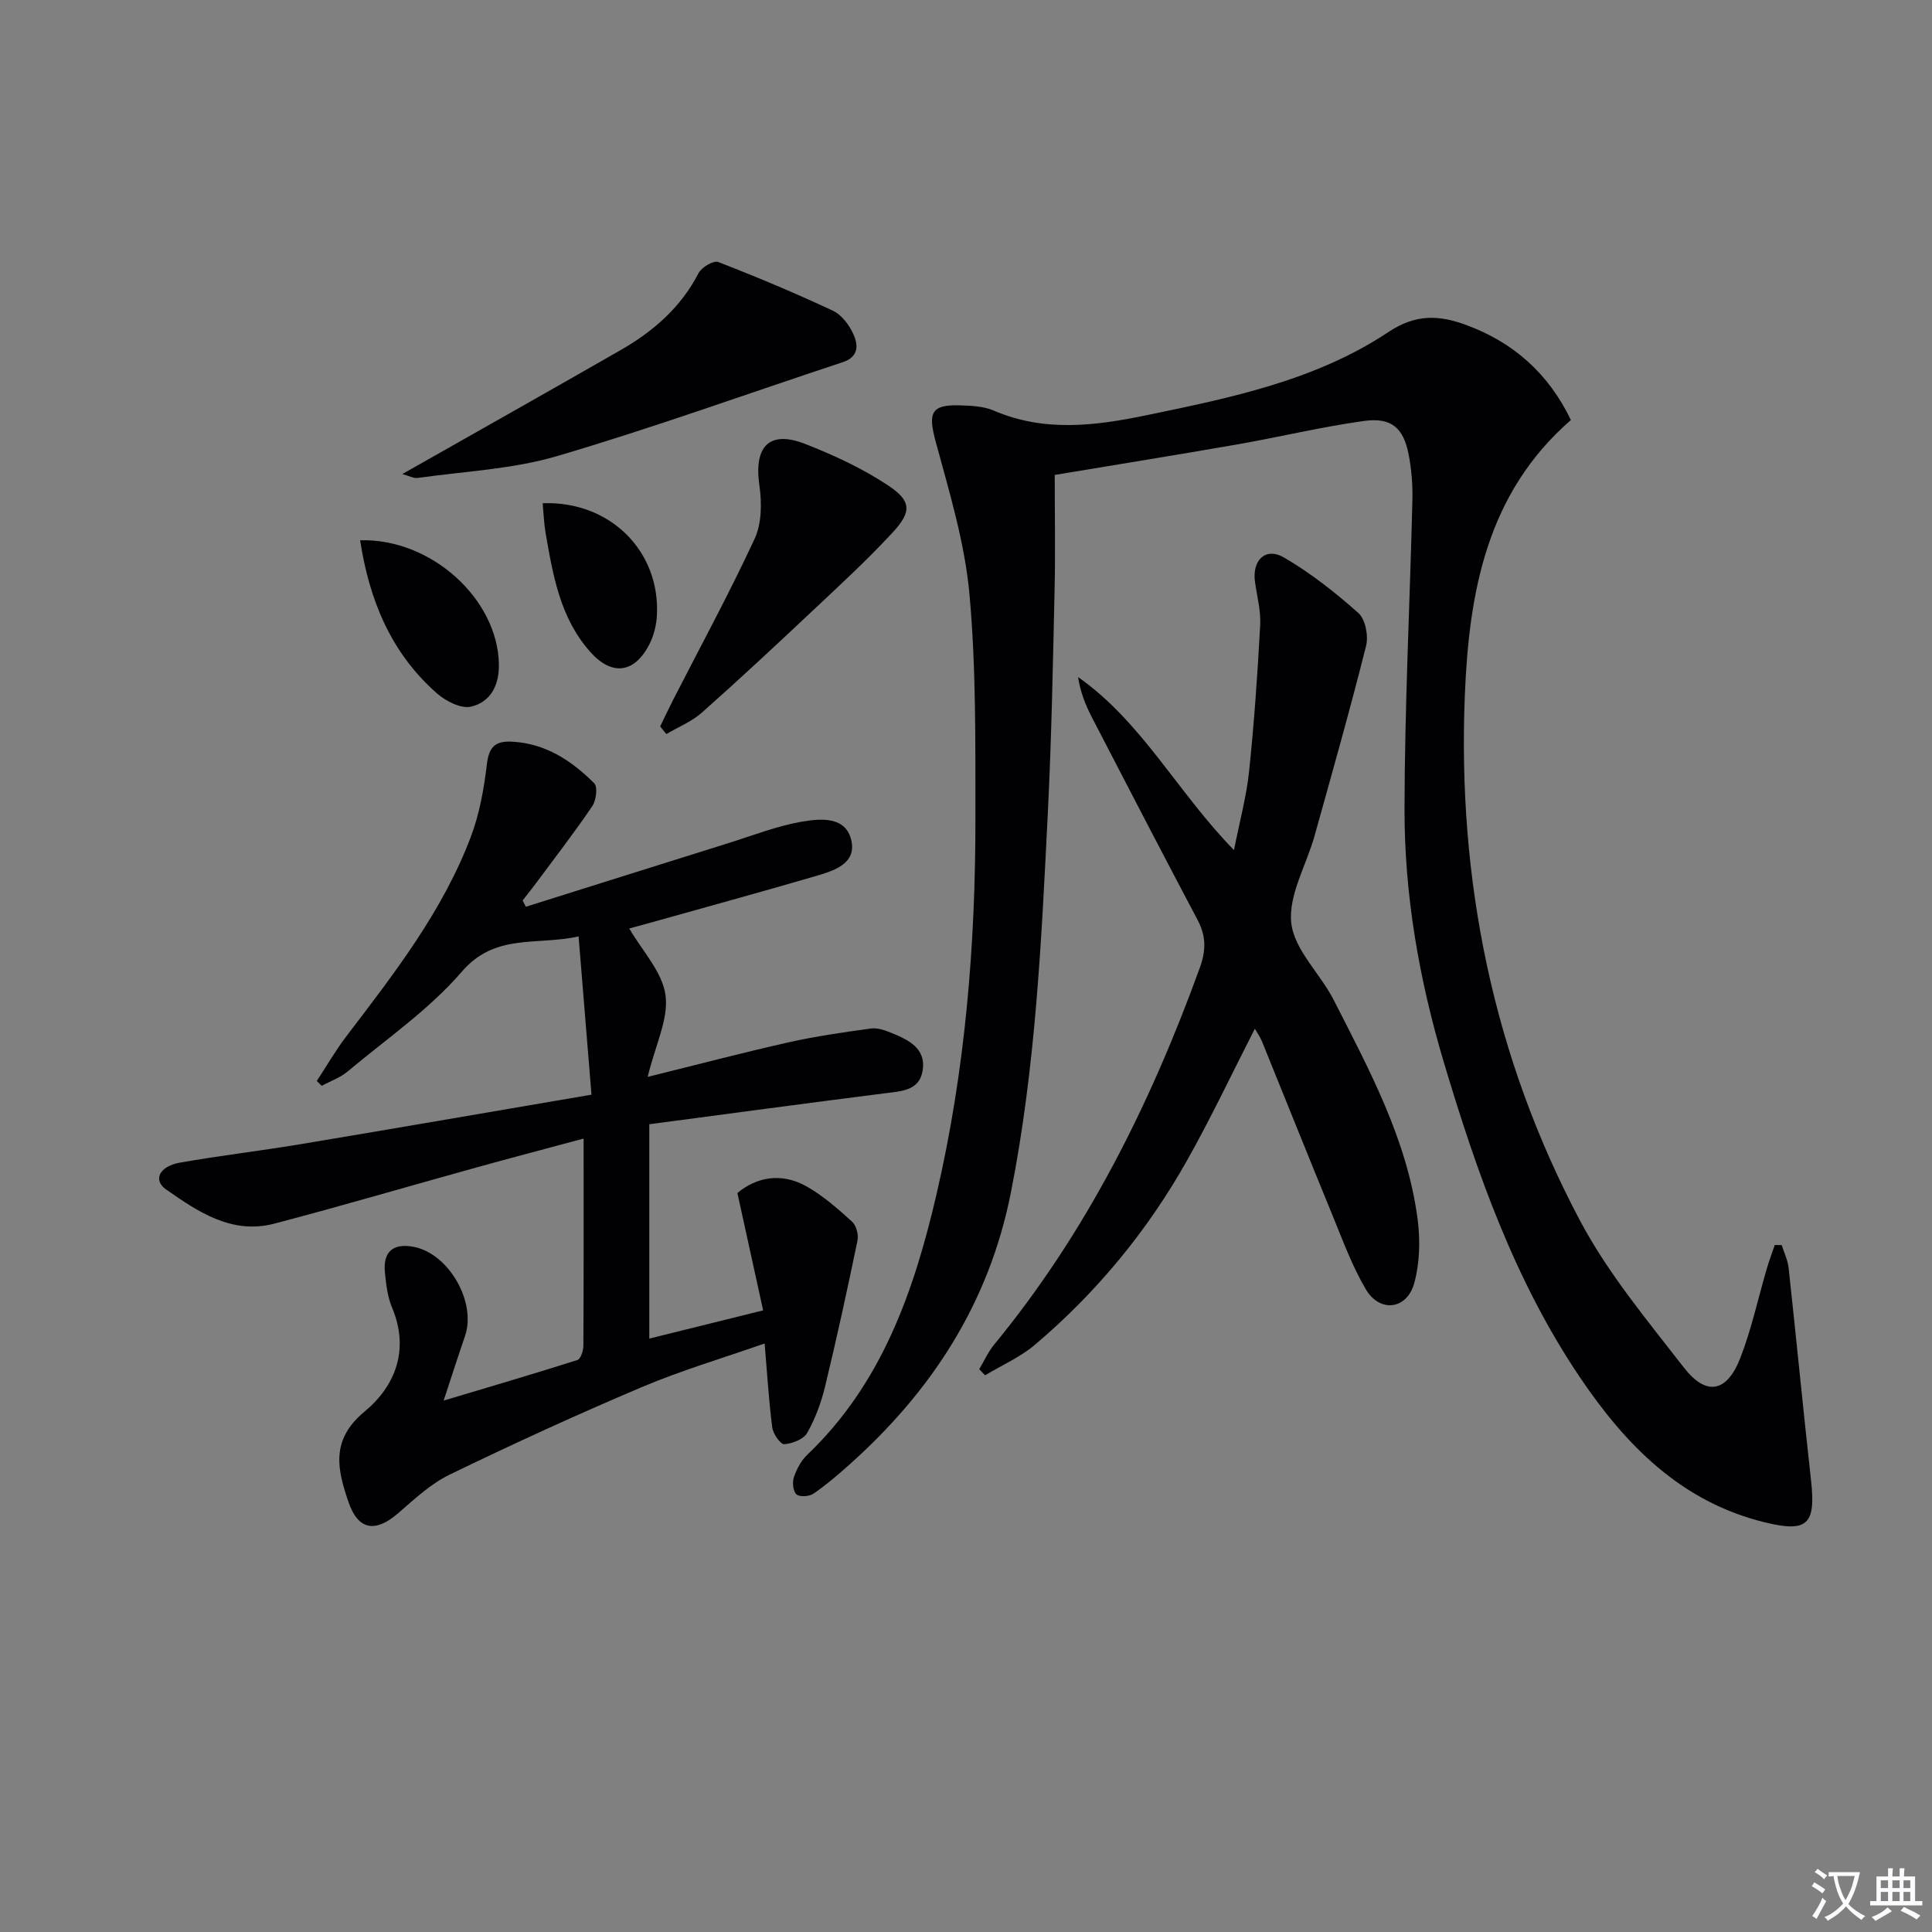<svg enable-background="new 0 0 400 400" viewBox="0 0 400 400" xmlns="http://www.w3.org/2000/svg"><rect x="0" y="0" width="400" height="400" fill="#808080" stroke="none"/><path d="m377.9 391.2c-.2.3-.4.5-.6.8-.7-.6-1.4-1-2.2-1.5.2-.3.4-.5.5-.8.6.4 1.4.8 2.3 1.5zm-1.8 6.1c-.2-.2-.5-.4-.9-.6.4-.6.8-1.2 1.2-1.9s.7-1.3.9-1.9c.3.3.5.5.8.7-.7 1.3-1.4 2.6-2 3.7zm2.2-9c-.3.3-.5.5-.6.8-.6-.6-1.3-1.1-2-1.5.3-.3.5-.5.6-.7.6.5 1.3.9 2 1.4zm.3.2v-.9h2 4.5c-.3 1.3-.6 2.5-1 3.6s-.9 2.1-1.4 3c.4.5 1 1 1.6 1.4s1.2.8 1.9 1.1c-.3.2-.5.4-.8.8-.4-.3-1-.7-1.6-1.2s-1.2-1.1-1.6-1.6c-.5.6-1.1 1.1-1.7 1.6s-1.4.9-2.1 1.4c-.1-.3-.3-.5-.7-.8.6-.2 1.2-.5 1.9-1s1.4-1.1 2-1.8c-.5-.8-.9-1.6-1.2-2.5s-.6-2-.8-3.2c-.4.1-.7.1-1 .1zm2.5 2.7c.3 1 .7 1.7 1 2.2.3-.5.6-1.1 1-2s.6-1.9.9-3h-3.2-.4c.1.9.3 1.8.7 2.8z" fill="#fbfafc"/><path d="m396.5 388.5v1.5 3.6h1.5v.9c-.4 0-1 0-1.7 0h-7.9c-.5 0-.9 0-1.2 0v-.9h1.3v-3.5c0-.7 0-1.2 0-1.6h2.4c0-.8 0-1.4 0-1.7h1c0 .3-.1.8-.1 1.7h1.5c0-.8 0-1.4 0-1.7h1c0 .3-.1.9-.1 1.7zm-8.2 9.2c-.2-.3-.5-.5-.8-.8.8-.3 1.4-.6 1.9-.9s1-.7 1.4-1.1c.3.3.6.5.9.8-1.6 1-2.8 1.6-3.4 2zm2.6-6.8v-1.6h-1.5v1.6zm0 2.7v-1.9h-1.5v1.9zm2.4-2.7v-1.6h-1.5v1.6zm0 2.7v-1.9h-1.5v1.9zm.2 2 .7-.8c.4.2.9.5 1.6.8s1.3.7 1.8 1c-.3.3-.5.5-.8.8-.4-.3-1.5-1-3.3-1.8zm2-4.7v-1.6h-1.4v1.6zm0 2.7v-1.9h-1.4v1.9z" fill="#fbfafc"/><g fill="#010103"><path d="m218.37 98.33c0 8.28.15 16.1-.03 23.9-.35 15.31-.63 30.62-1.39 45.91-1.32 26.37-2.51 52.74-7.66 78.78-4.53 22.9-16.4 41.13-33.51 56.38-2.35 2.1-4.76 4.17-7.35 5.94-.87.6-2.85.74-3.52.16-.71-.62-.91-2.48-.55-3.54.57-1.68 1.5-3.45 2.77-4.66 15.4-14.69 22.06-33.76 26.71-53.7 5.99-25.68 8.14-51.83 8.11-78.15-.02-15.47.16-31.02-1.24-46.39-.97-10.62-4.16-21.09-6.97-31.46-1.65-6.09-1.01-7.79 5.18-7.57 2.3.08 4.78.19 6.83 1.08 10.46 4.49 20.95 3.17 31.61.96 17.46-3.61 35.02-7.2 50.09-17.22 5.69-3.79 10.51-3.53 16.12-1.46 9.8 3.61 17.02 10.04 21.67 19.67-17.46 15.17-21.1 35.73-21.96 56.97-1.55 38.26 5.85 74.85 23.83 108.76 5.78 10.9 13.9 20.63 21.52 30.45 4.63 5.97 8.9 5.16 11.68-1.98 2.33-5.99 3.68-12.36 5.5-18.55.48-1.64 1.09-3.24 1.64-4.85l1.44.03c.49 1.56 1.24 3.09 1.42 4.68 1.6 14.68 3.02 29.39 4.65 44.07 1.01 9.11-.76 10.8-9.59 8.64-17.32-4.23-28.81-16-38.31-30.09-13.44-19.93-21.31-42.32-28.13-65.15-5.12-17.15-8.18-34.68-8.14-52.53.04-21.25 1.11-42.49 1.63-63.74.08-3.13-.16-6.33-.74-9.4-1.06-5.68-3.57-7.91-9.33-7.11-8.86 1.24-17.59 3.35-26.42 4.89-12.26 2.14-24.54 4.11-37.56 6.28z"/><path d="m134.09 222.96c10.31-2.55 19.71-5.03 29.2-7.16 5.62-1.26 11.34-2.08 17.05-2.86 1.38-.19 2.96.39 4.32.95 3.47 1.43 7.08 3.16 6.37 7.73-.65 4.17-4.32 4.29-7.73 4.72-16.26 2.06-32.51 4.26-48.87 6.42v44.38c7.61-1.88 14.9-3.69 23.57-5.84-1.76-8.02-3.47-15.83-5.33-24.3 3.85-3.21 8.99-4.37 14.33-1.36 3.43 1.93 6.47 4.63 9.41 7.29.88.79 1.38 2.72 1.12 3.93-2.08 10.07-4.27 20.11-6.68 30.1-.81 3.35-2.03 6.71-3.72 9.69-.75 1.33-3.07 2.23-4.75 2.36-.77.06-2.32-2.14-2.49-3.44-.72-5.56-1.05-11.16-1.58-17.42-8.6 3.02-17.18 5.55-25.36 9.01-13.44 5.69-26.72 11.78-39.85 18.14-3.95 1.92-7.35 5.12-10.73 8.05-4.64 4-8.21 3.47-10.2-2.32-2.3-6.69-3.83-12.87 3.29-18.76 6.35-5.25 9.39-12.81 5.71-21.55-.95-2.25-1.23-4.84-1.48-7.3-.42-4.28 1.72-6.08 5.94-5.28 7.29 1.38 13.06 11.46 10.64 18.49-1.4 4.07-2.71 8.16-4.42 13.35 9.81-2.94 18.78-5.57 27.69-8.4.67-.21 1.23-1.89 1.24-2.89.08-13.98.05-27.96.05-42.96-7.81 2.1-15.09 4.01-22.33 6.02-13.9 3.85-27.75 7.93-41.7 11.59-8.78 2.3-15.77-2.43-22.43-7.09-2.74-1.92-1.39-4.78 2.83-5.53 8.33-1.47 16.75-2.45 25.1-3.84 19.76-3.3 39.51-6.72 60.16-10.24-.89-10.96-1.75-21.48-2.67-32.77-8.76 1.95-17.25-.74-24.19 7.32-6.76 7.85-15.6 13.92-23.63 20.65-1.54 1.29-3.57 1.99-5.37 2.97-.34-.34-.67-.67-1.01-1.01 2.03-3.09 3.89-6.32 6.12-9.25 9.9-12.99 19.96-25.89 25.79-41.35 1.78-4.73 2.7-9.89 3.3-14.94.43-3.65 1.73-4.91 5.31-4.7 6.95.4 12.27 3.97 16.92 8.61.75.74.41 3.52-.39 4.71-3.63 5.37-7.61 10.51-11.47 15.72-.96 1.3-1.98 2.56-2.97 3.83.23.43.45.87.68 1.3 14.03-4.41 28.05-8.83 42.08-13.22 4.9-1.53 9.75-3.44 14.77-4.34 3.94-.7 9.37-1.31 10.53 3.83 1.12 4.95-3.87 6.36-7.68 7.47-11.31 3.3-22.67 6.41-34.01 9.59-1.69.47-3.39.93-4.29 1.17 2.68 4.63 6.82 8.95 7.5 13.76.7 4.87-2.05 10.22-3.69 16.97z"/><path d="m259.8 212.99c-4.7 9.19-9.01 18.33-13.95 27.12-8.22 14.64-18.78 27.48-31.61 38.33-3.04 2.57-6.84 4.22-10.29 6.3-.4-.42-.8-.84-1.21-1.26 1.02-1.71 1.84-3.58 3.09-5.1 19.16-23.29 32.34-49.82 42.57-77.99 1.31-3.6 1.33-6.56-.44-9.9-7.38-13.95-14.64-27.96-21.9-41.98-1.32-2.56-2.4-5.25-2.86-8.34 13.27 9.33 20.58 23.87 32.28 35.83 1.16-5.88 2.58-11.05 3.13-16.3 1.06-10.07 1.75-20.18 2.3-30.29.16-2.93-.65-5.92-1.07-8.87-.66-4.54 2.16-7.34 5.98-5.12 5.53 3.21 10.65 7.25 15.43 11.51 1.45 1.3 2.1 4.73 1.58 6.8-3.31 13.18-7.02 26.26-10.67 39.34-1.69 6.06-5.46 12.29-4.81 18.05.62 5.56 6.01 10.47 8.79 15.93 7.38 14.5 15.2 28.9 17.36 45.35.57 4.33.45 9.06-.69 13.24-1.51 5.52-7.13 6.21-10.03 1.3-2.84-4.81-4.78-10.17-6.92-15.37-4.93-11.99-9.73-24.02-14.61-36.03-.37-.88-.95-1.68-1.45-2.55z"/><path d="m83.29 98.15c15.52-8.8 30.41-17.18 45.23-25.68 6.74-3.87 12.45-8.82 16.11-15.93.62-1.21 3.11-2.67 4.07-2.29 8.01 3.09 15.94 6.44 23.73 10.07 1.78.83 3.33 2.89 4.2 4.75 1.07 2.29 1.27 4.79-2.18 5.93-19.69 6.49-39.2 13.57-59.08 19.42-9.27 2.73-19.21 3.16-28.87 4.53-.87.12-1.84-.44-3.21-.8z"/><path d="m136.68 150.4c.9-1.86 1.78-3.73 2.72-5.57 5.66-11.07 11.62-22.01 16.84-33.29 1.48-3.19 1.5-7.47.98-11.08-1.16-8.03 2.04-11.44 9.45-8.56 5.96 2.32 11.89 5.08 17.2 8.6 4.85 3.21 4.92 5.45.94 9.75-5.29 5.72-11.06 11.02-16.75 16.37-7.51 7.06-15.05 14.1-22.76 20.93-2.1 1.86-4.88 2.97-7.34 4.43-.42-.53-.85-1.05-1.28-1.58z"/><path d="m74.56 111.86c14.69-.44 28.5 12.15 28.73 25.66.08 4.43-1.76 7.83-5.75 8.78-2.06.49-5.23-1.12-7.06-2.73-9.54-8.37-14.03-19.36-15.92-31.71z"/><path d="m112.35 104.19c13.96-.52 24.42 9.95 23.65 23.33-.11 1.93-.62 3.97-1.47 5.7-3.04 6.14-7.76 6.84-12.26 1.82-6.3-7.02-7.79-15.92-9.32-24.76-.33-1.92-.39-3.89-.6-6.09z"/></g></svg>